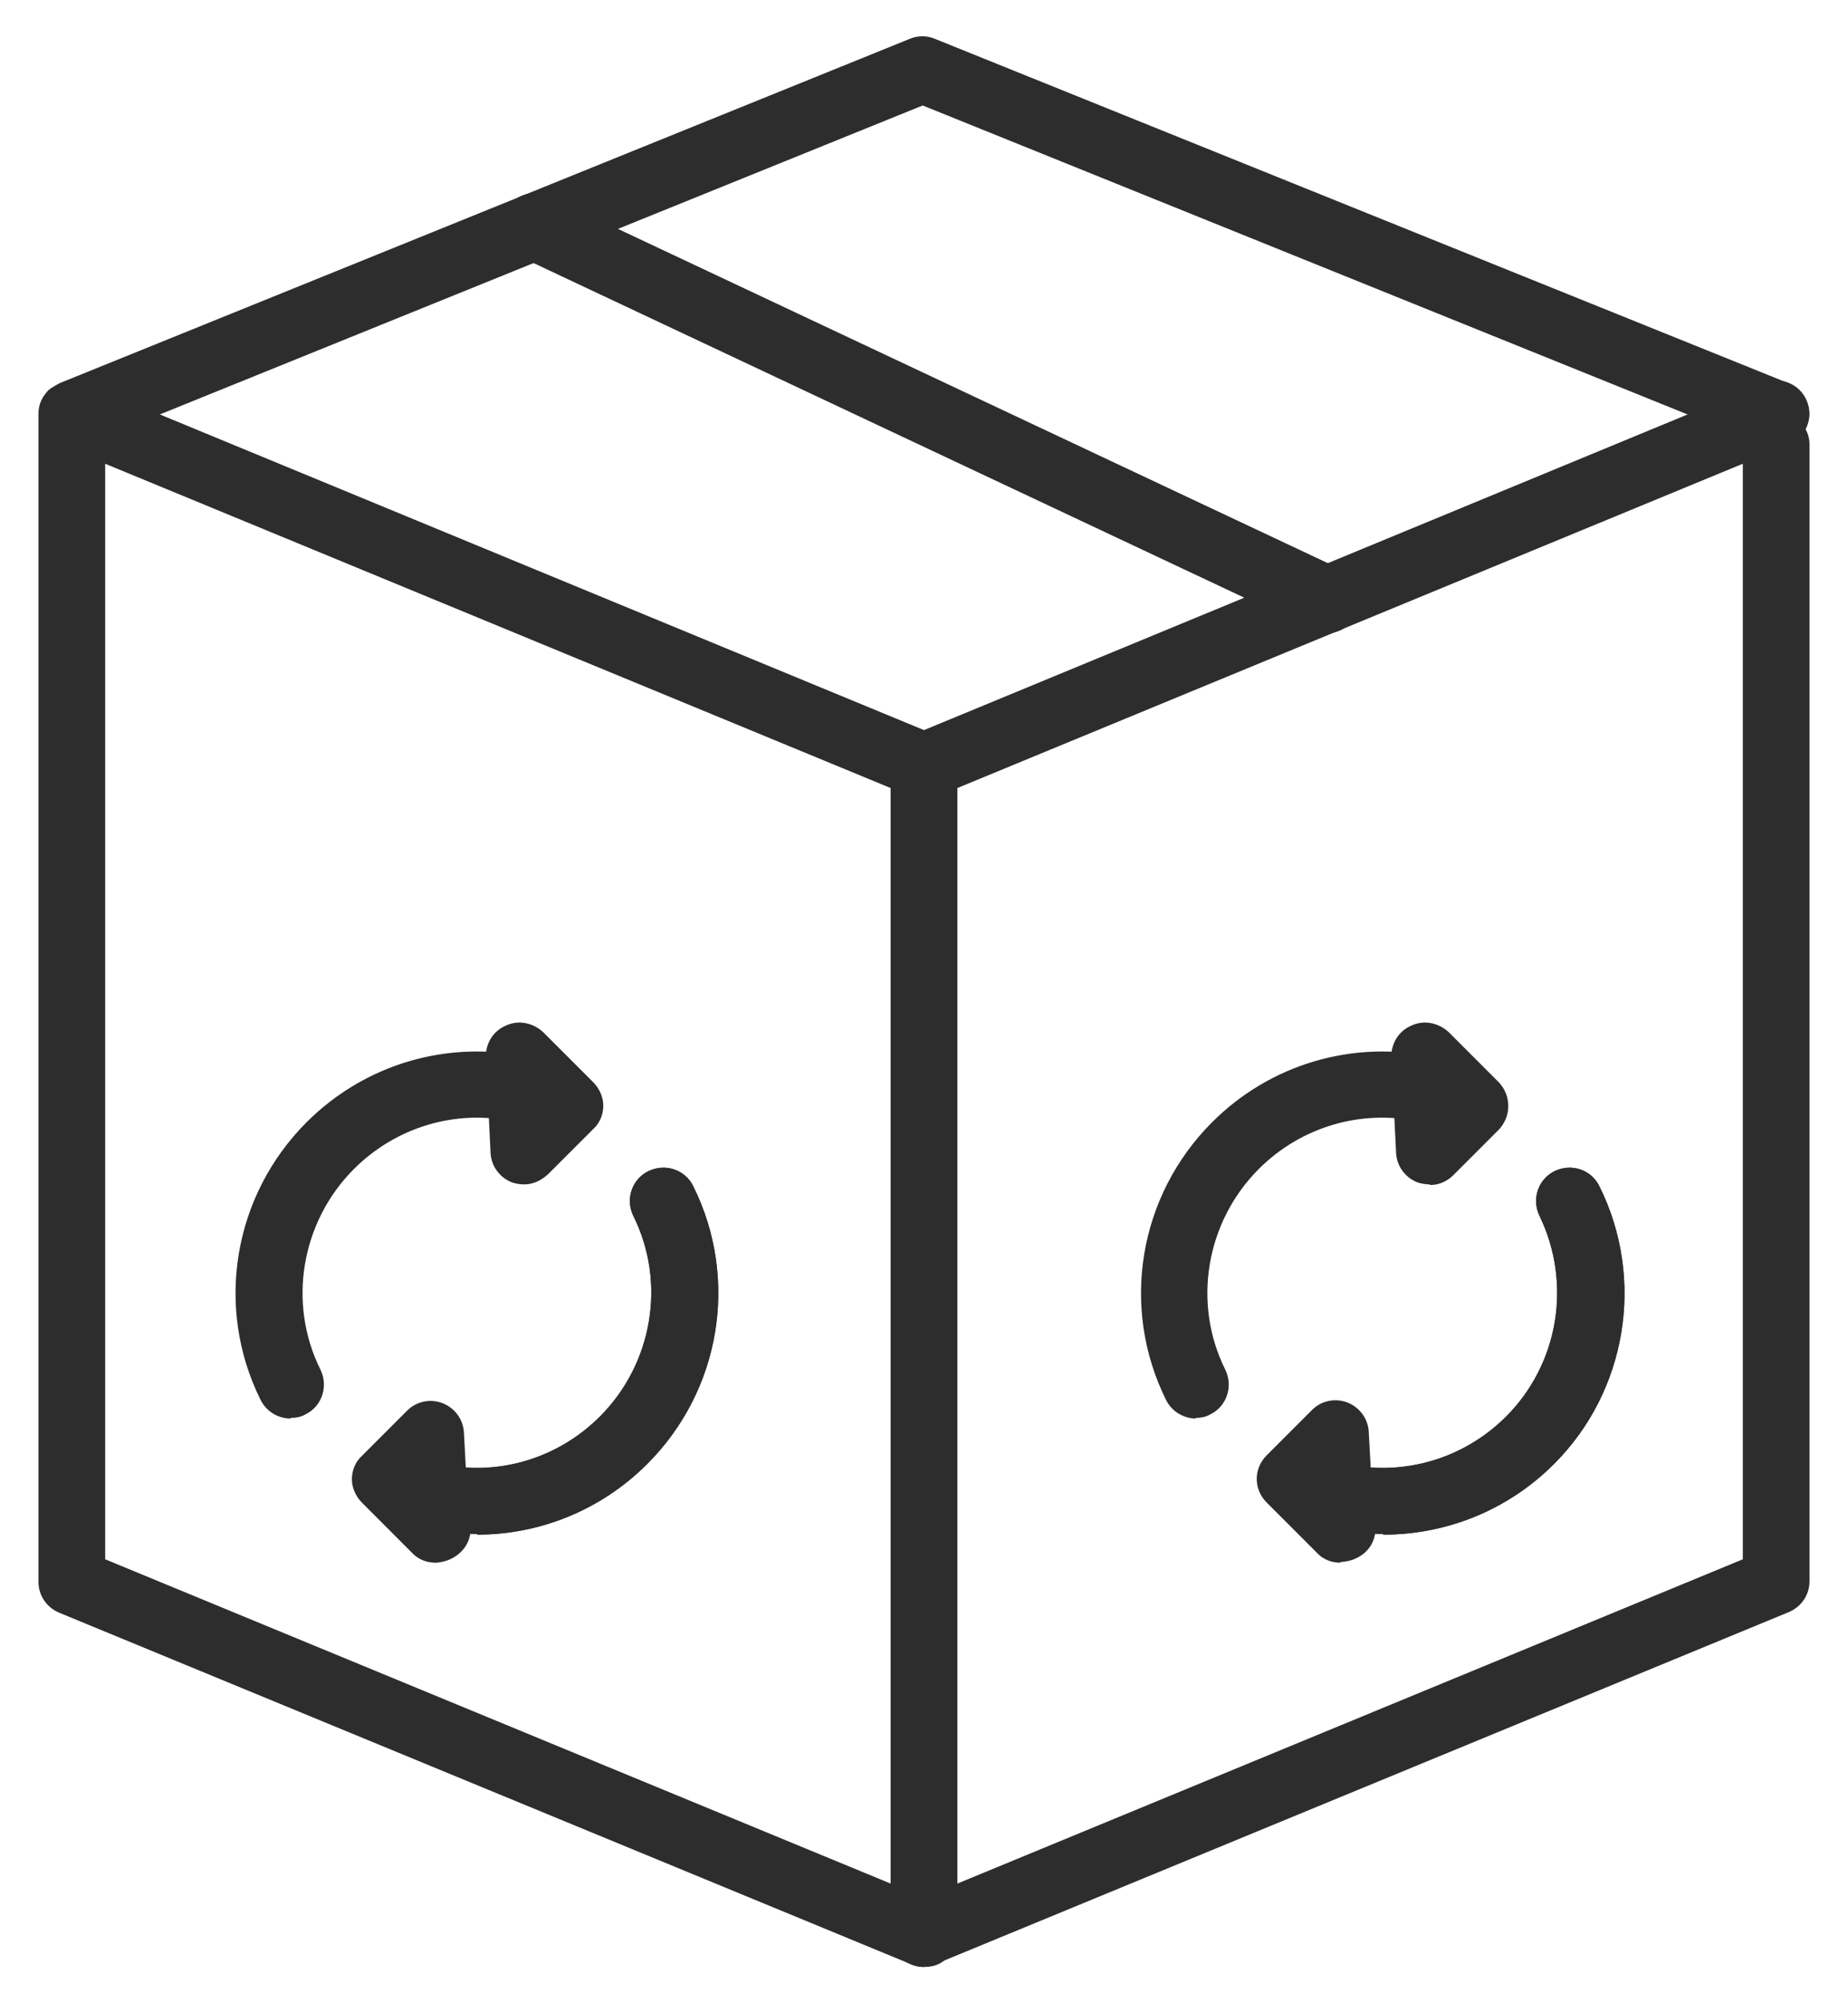 <svg width="24" height="26" viewBox="0 0 24 26" fill="none" xmlns="http://www.w3.org/2000/svg">
<path d="M17.958 19.909C17.741 19.909 17.516 19.883 17.291 19.84C17.057 19.788 16.91 19.563 16.962 19.329C17.014 19.095 17.248 18.957 17.473 19C18.235 19.165 19.014 18.931 19.56 18.385C20.244 17.701 20.417 16.653 19.993 15.779C19.889 15.562 19.976 15.303 20.192 15.199C20.409 15.095 20.668 15.181 20.772 15.398C21.37 16.601 21.127 18.056 20.183 19C19.586 19.598 18.789 19.918 17.966 19.918L17.958 19.909Z" fill="#2D2D2D"/>
<path d="M18.564 15.372C18.512 15.372 18.46 15.363 18.408 15.346C18.252 15.285 18.14 15.138 18.131 14.965L18.07 13.726C18.062 13.545 18.166 13.38 18.33 13.311C18.495 13.233 18.685 13.276 18.815 13.397L19.465 14.047C19.629 14.22 19.629 14.489 19.465 14.662L18.876 15.251C18.789 15.337 18.685 15.38 18.573 15.38L18.564 15.372Z" fill="#2D2D2D"/>
<path d="M15.533 18.411C15.377 18.411 15.221 18.325 15.143 18.169C14.546 16.965 14.788 15.519 15.741 14.566C16.494 13.813 17.568 13.493 18.616 13.718C18.85 13.77 18.997 13.995 18.945 14.229C18.893 14.463 18.668 14.61 18.434 14.558C17.672 14.393 16.893 14.627 16.347 15.173C15.663 15.857 15.481 16.913 15.914 17.779C16.018 17.996 15.931 18.255 15.715 18.359C15.654 18.394 15.585 18.403 15.524 18.403L15.533 18.411Z" fill="#2D2D2D"/>
<path d="M17.404 20.282C17.291 20.282 17.178 20.238 17.101 20.152L16.451 19.502C16.278 19.329 16.278 19.061 16.451 18.888L17.04 18.299C17.161 18.177 17.343 18.143 17.499 18.203C17.655 18.264 17.767 18.411 17.776 18.584L17.837 19.702C17.854 19.745 17.863 19.797 17.863 19.84C17.863 20.083 17.672 20.256 17.421 20.273H17.412L17.404 20.282Z" fill="#2D2D2D"/>
<path d="M17.958 19.909C17.741 19.909 17.516 19.883 17.291 19.84C17.057 19.788 16.91 19.563 16.962 19.329C17.014 19.095 17.248 18.957 17.473 19C18.235 19.165 19.014 18.931 19.56 18.385C20.244 17.701 20.417 16.653 19.993 15.779C19.889 15.562 19.976 15.303 20.192 15.199C20.409 15.095 20.668 15.181 20.772 15.398C21.37 16.601 21.127 18.056 20.183 19C19.586 19.598 18.789 19.918 17.966 19.918L17.958 19.909Z" fill="#2D2D2D"/>
<path d="M6.198 19.909C5.982 19.909 5.756 19.883 5.531 19.84C5.297 19.788 5.15 19.563 5.202 19.329C5.254 19.095 5.479 18.948 5.713 19C6.466 19.165 7.246 18.931 7.791 18.385C8.476 17.701 8.657 16.645 8.224 15.779C8.12 15.562 8.207 15.303 8.424 15.199C8.64 15.095 8.9 15.181 9.004 15.398C9.601 16.601 9.359 18.048 8.406 19C7.809 19.598 7.012 19.918 6.198 19.918V19.909Z" fill="#2D2D2D"/>
<path d="M6.804 15.372C6.752 15.372 6.7 15.363 6.648 15.346C6.492 15.285 6.38 15.138 6.371 14.965L6.311 13.726C6.302 13.545 6.406 13.38 6.57 13.311C6.735 13.233 6.925 13.276 7.055 13.397L7.705 14.047C7.783 14.125 7.835 14.237 7.835 14.35C7.835 14.463 7.791 14.575 7.705 14.653L7.116 15.242C7.029 15.32 6.925 15.372 6.813 15.372H6.804Z" fill="#2D2D2D"/>
<path d="M3.773 18.411C3.617 18.411 3.462 18.325 3.384 18.169C2.786 16.965 3.029 15.519 3.981 14.566C4.735 13.813 5.808 13.493 6.856 13.718C7.09 13.77 7.237 13.995 7.185 14.229C7.133 14.463 6.917 14.61 6.674 14.558C5.921 14.393 5.142 14.627 4.596 15.173C3.912 15.857 3.73 16.913 4.163 17.779C4.267 17.996 4.18 18.255 3.964 18.359C3.903 18.394 3.834 18.403 3.773 18.403V18.411Z" fill="#2D2D2D"/>
<path d="M5.652 20.282C5.54 20.282 5.427 20.238 5.349 20.152L4.7 19.502C4.622 19.424 4.57 19.312 4.57 19.199C4.57 19.087 4.613 18.974 4.7 18.896L5.289 18.307C5.41 18.186 5.592 18.151 5.748 18.212C5.904 18.273 6.016 18.42 6.025 18.593L6.085 19.71C6.103 19.754 6.111 19.805 6.111 19.849C6.111 20.091 5.904 20.265 5.67 20.282H5.652Z" fill="#2D2D2D"/>
<path d="M6.198 19.909C5.982 19.909 5.756 19.883 5.531 19.84C5.297 19.788 5.15 19.563 5.202 19.329C5.254 19.095 5.479 18.948 5.713 19C6.466 19.165 7.246 18.931 7.791 18.385C8.476 17.701 8.657 16.645 8.224 15.779C8.12 15.562 8.207 15.303 8.424 15.199C8.64 15.095 8.9 15.181 9.004 15.398C9.601 16.601 9.359 18.048 8.406 19C7.809 19.598 7.012 19.918 6.198 19.918V19.909Z" fill="#2D2D2D"/>
<path d="M12 25.529C11.913 25.529 11.835 25.504 11.758 25.46C11.636 25.382 11.567 25.244 11.567 25.096V9.942C11.567 9.769 11.671 9.613 11.835 9.544L22.902 4.972C23.128 4.876 23.379 4.989 23.465 5.205C23.517 5.327 23.509 5.456 23.448 5.569C23.483 5.63 23.5 5.699 23.5 5.768V20.524C23.5 20.698 23.396 20.853 23.232 20.923L12.165 25.486C12.113 25.512 12.052 25.521 12 25.521V25.529ZM12.433 10.228V24.447L22.634 20.238V6.019L12.433 10.228Z" fill="#2D2D2D"/>
<path d="M12 25.529C11.948 25.529 11.887 25.521 11.835 25.495L0.768 20.931C0.604 20.862 0.5 20.706 0.5 20.533V5.361C0.5 5.257 0.543 5.162 0.604 5.093C0.621 5.067 0.647 5.049 0.673 5.032C0.673 5.032 0.742 4.989 0.777 4.972L11.818 0.503C11.922 0.46 12.035 0.46 12.139 0.503L23.223 4.972C23.448 5.058 23.552 5.309 23.465 5.534C23.379 5.76 23.119 5.863 22.902 5.777L11.983 1.369L2.076 5.379L12.165 9.544C12.329 9.613 12.433 9.769 12.433 9.942V25.096C12.433 25.244 12.364 25.374 12.242 25.46C12.173 25.512 12.087 25.529 12 25.529ZM1.366 20.238L11.567 24.447V10.228L1.366 6.019V20.238Z" fill="#2D2D2D"/>
<path d="M17.23 8.219C17.17 8.219 17.109 8.202 17.049 8.176L6.761 3.335C6.544 3.231 6.449 2.971 6.553 2.755C6.657 2.538 6.917 2.443 7.125 2.547L17.412 7.388C17.629 7.492 17.724 7.751 17.62 7.968C17.551 8.124 17.395 8.219 17.23 8.219Z" fill="#2D2D2D"/>
</svg>
